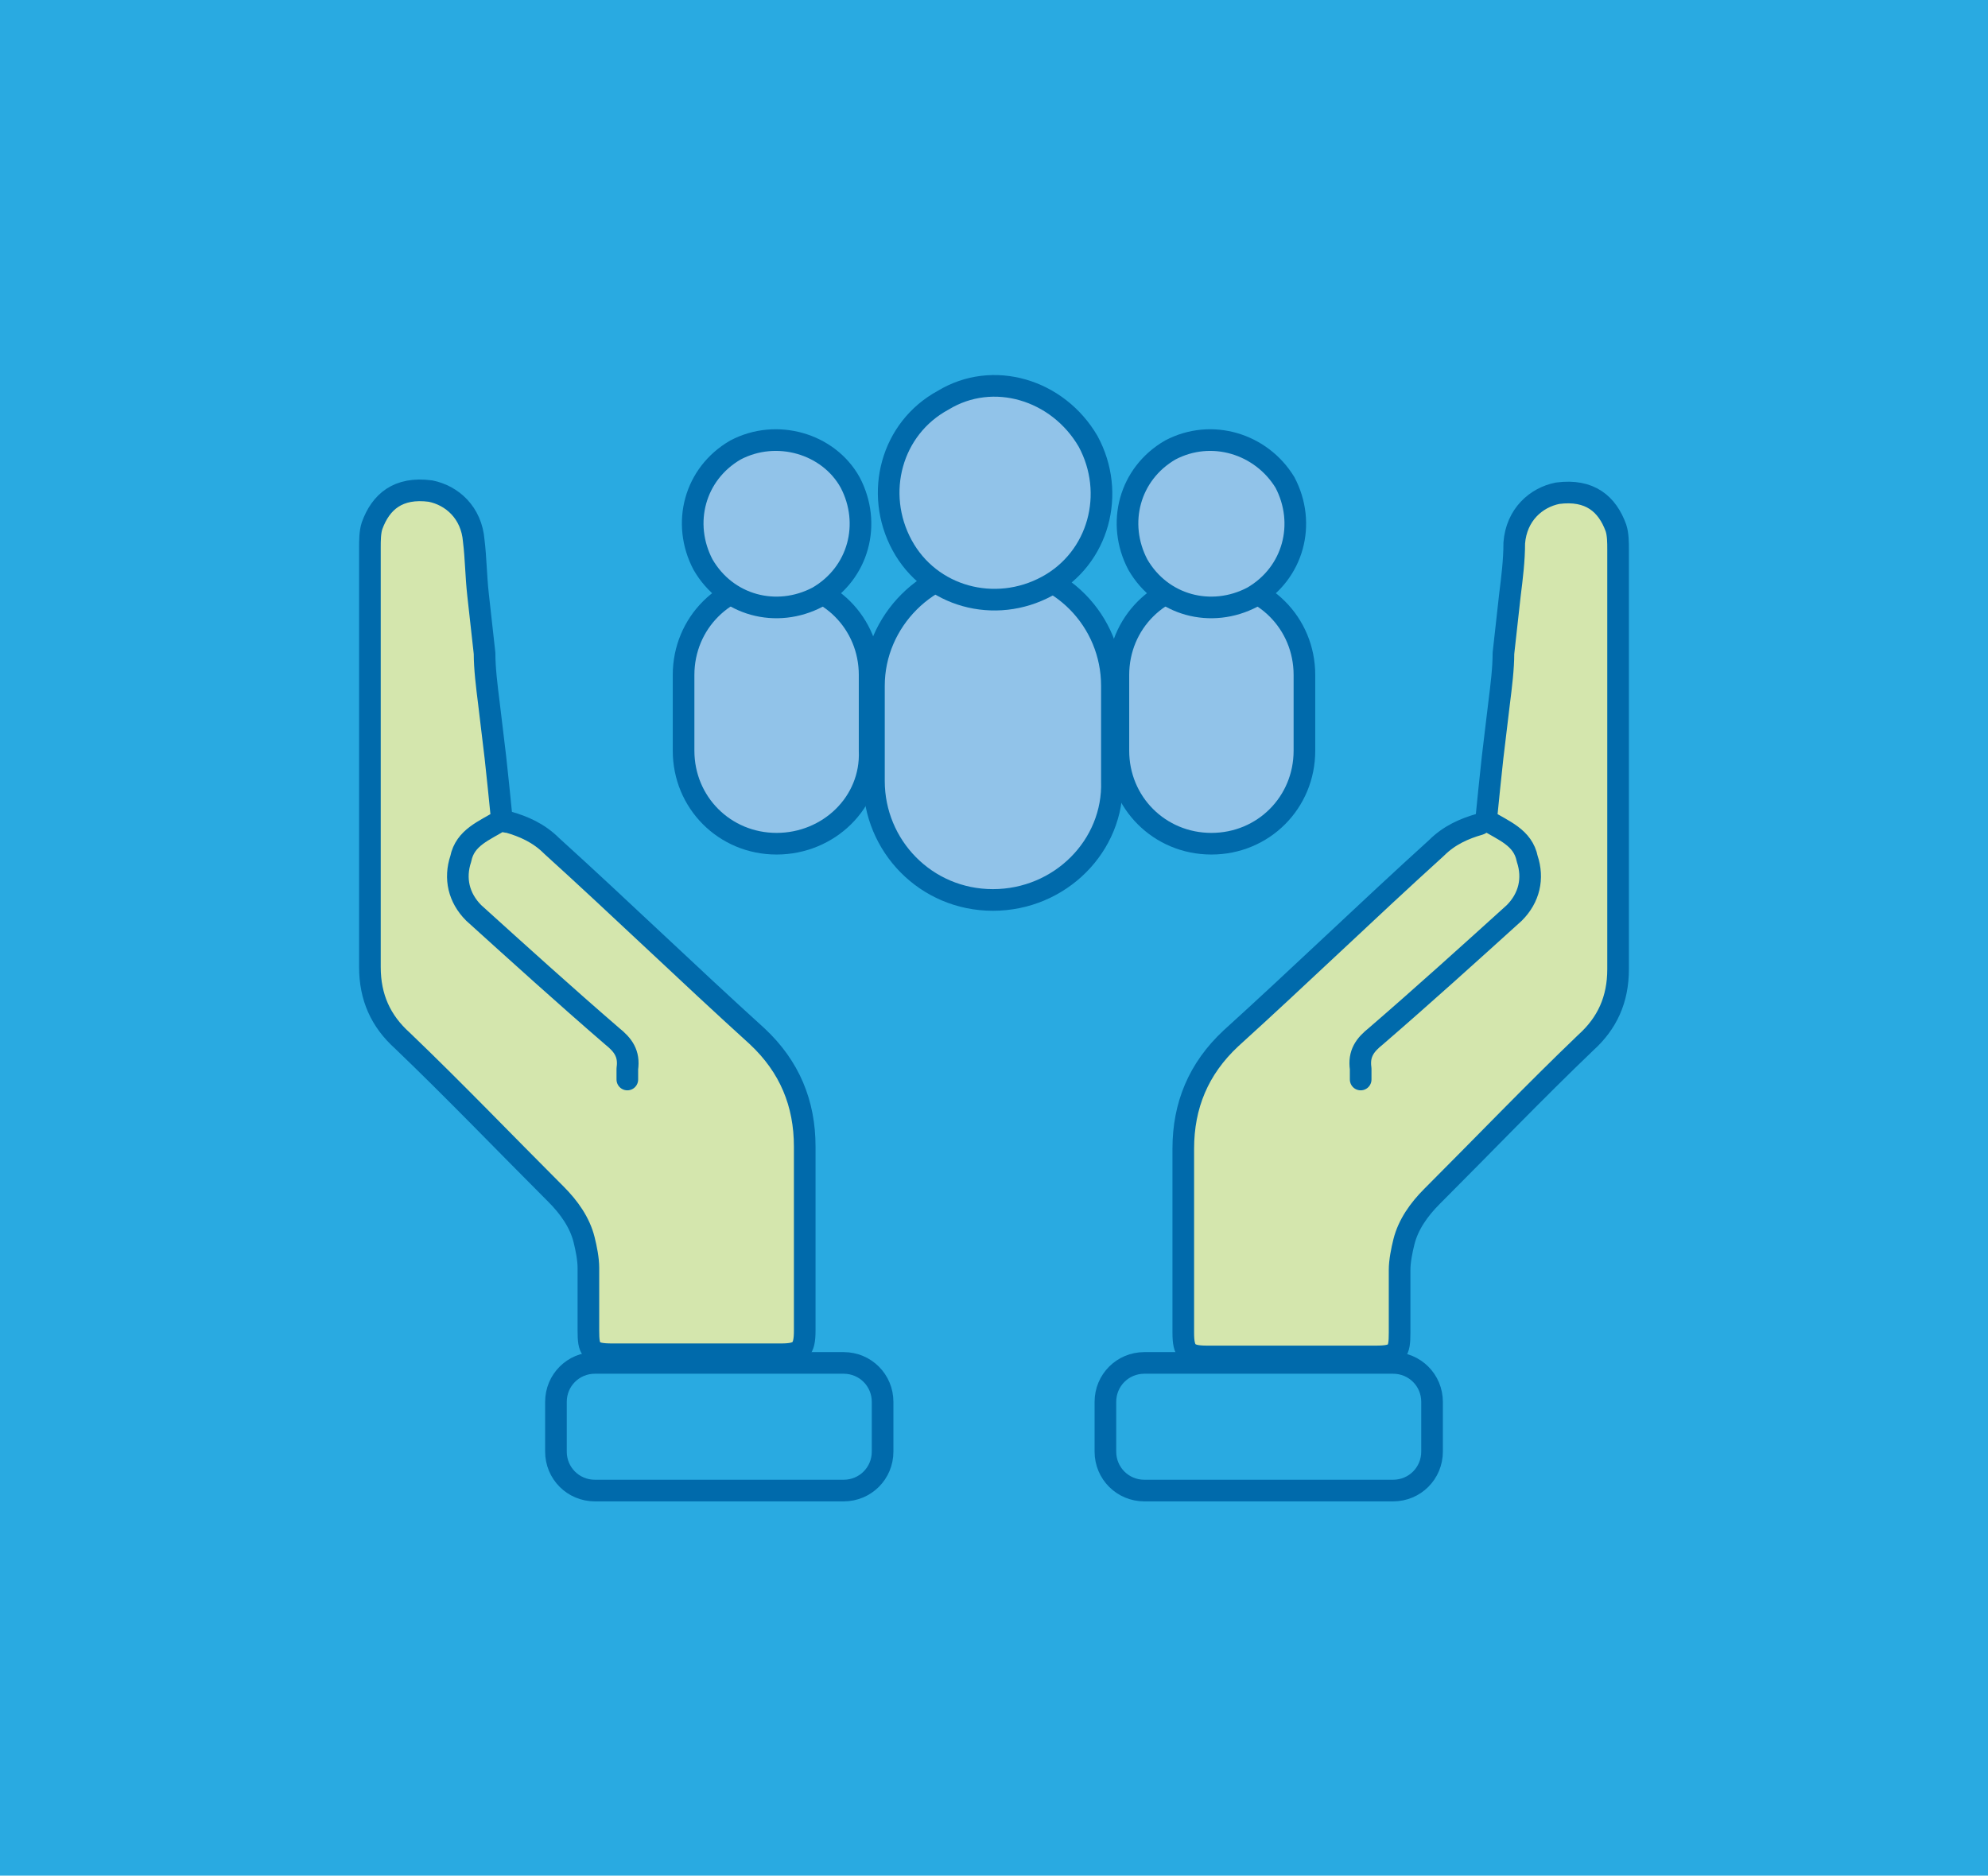 <?xml version="1.0" encoding="utf-8"?>
<!-- Generator: Adobe Illustrator 27.8.1, SVG Export Plug-In . SVG Version: 6.00 Build 0)  -->
<svg version="1.1" id="Layer_1" xmlns="http://www.w3.org/2000/svg" xmlns:xlink="http://www.w3.org/1999/xlink" x="0px" y="0px"
	 viewBox="0 0 91.9 86.7" style="enable-background:new 0 0 91.9 86.7;" xml:space="preserve">
<style type="text/css">
	.st0{fill:#29AAE1;}
	.st1{fill:#D4E6AD;}
	.st2{fill:none;stroke:#006AAB;stroke-linecap:round;stroke-linejoin:round;stroke-miterlimit:10;}
	.st3{fill:#91C3E9;}
	.st4{fill:none;stroke:#006AAB;stroke-miterlimit:10;}
</style>
<rect class="st0" width="91.9" height="86.7"/>
<path class="st1" d="M68.7,37.9c0.1-1,0.2-2,0.3-2.9c0.1-0.8,0.2-1.7,0.3-2.5c0.1-0.8,0.2-1.6,0.2-2.3c0.1-0.9,0.2-1.8,0.3-2.7
	c0.1-0.8,0.2-1.6,0.2-2.4c0.1-1.3,1-2.1,2-2.3c1.5-0.2,2.3,0.5,2.7,1.6c0.1,0.3,0.1,0.7,0.1,1c0,6.5,0,12.9,0,19.4
	c0,1.4-0.5,2.5-1.5,3.4c-2.4,2.3-4.7,4.7-7.1,7.1c-0.6,0.6-1.1,1.3-1.3,2.1c-0.1,0.4-0.2,0.9-0.2,1.3c0,1,0,2,0,2.9
	s-0.1,1.1-1.1,1.1c-2.6,0-5.2,0-7.8,0c-0.9,0-1.1-0.2-1.1-1.1c0-2.8,0-5.7,0-8.5c0-2,0.7-3.7,2.2-5.1c3.2-2.9,6.3-5.9,9.5-8.8
	c0.6-0.6,1.3-0.9,2-1.1C68.6,38,68.7,37.9,68.7,37.9c0.8,0.5,1.7,0.8,1.9,1.8c0.3,0.9,0.1,1.8-0.6,2.5c-2.1,1.9-4.2,3.8-6.4,5.7
	c-0.5,0.4-0.8,0.8-0.7,1.5c0,0.1,0,0.3,0,0.5"/>
<path class="st2" d="M68.7,37.9c0.1-1,0.2-2,0.3-2.9c0.1-0.8,0.2-1.7,0.3-2.5c0.1-0.8,0.2-1.6,0.2-2.3c0.1-0.9,0.2-1.8,0.3-2.7
	c0.1-0.8,0.2-1.6,0.2-2.4c0.1-1.3,1-2.1,2-2.3c1.5-0.2,2.3,0.5,2.7,1.6c0.1,0.3,0.1,0.7,0.1,1c0,6.5,0,12.9,0,19.4
	c0,1.4-0.5,2.5-1.5,3.4c-2.4,2.3-4.7,4.7-7.1,7.1c-0.6,0.6-1.1,1.3-1.3,2.1c-0.1,0.4-0.2,0.9-0.2,1.3c0,1,0,2,0,2.9
	s-0.1,1.1-1.1,1.1c-2.6,0-5.2,0-7.8,0c-0.9,0-1.1-0.2-1.1-1.1c0-2.8,0-5.7,0-8.5c0-2,0.7-3.7,2.2-5.1c3.2-2.9,6.3-5.9,9.5-8.8
	c0.6-0.6,1.3-0.9,2-1.1C68.6,38,68.7,37.9,68.7,37.9c0.8,0.5,1.7,0.8,1.9,1.8c0.3,0.9,0.1,1.8-0.6,2.5c-2.1,1.9-4.2,3.8-6.4,5.7
	c-0.5,0.4-0.8,0.8-0.7,1.5c0,0.1,0,0.3,0,0.5"/>
<path class="st2" d="M64.4,68.9H52.9c-1,0-1.8-0.8-1.8-1.8v-2.3c0-1,0.8-1.8,1.8-1.8h11.5c1,0,1.8,0.8,1.8,1.8v2.3
	C66.2,68.1,65.4,68.9,64.4,68.9z"/>
<path class="st1" d="M23.2,37.9c-0.1-1-0.2-2-0.3-2.9c-0.1-0.8-0.2-1.7-0.3-2.5c-0.1-0.8-0.2-1.6-0.2-2.3c-0.1-0.9-0.2-1.8-0.3-2.7
	C22,26.6,22,25.8,21.9,25c-0.1-1.3-1-2.1-2-2.3c-1.5-0.2-2.3,0.5-2.7,1.6c-0.1,0.3-0.1,0.7-0.1,1c0,6.5,0,12.9,0,19.4
	c0,1.4,0.5,2.5,1.5,3.4c2.4,2.3,4.7,4.7,7.1,7.1c0.6,0.6,1.1,1.3,1.3,2.1c0.1,0.4,0.2,0.9,0.2,1.3c0,1,0,2,0,2.9s0.1,1.1,1.1,1.1
	c2.6,0,5.2,0,7.8,0c0.9,0,1.1-0.2,1.1-1.1c0-2.8,0-5.7,0-8.5c0-2-0.7-3.7-2.2-5.1c-3.2-2.9-6.3-5.9-9.5-8.8c-0.6-0.6-1.3-0.9-2-1.1
	C23.3,38,23.2,37.9,23.2,37.9c-0.8,0.5-1.7,0.8-1.9,1.8c-0.3,0.9-0.1,1.8,0.6,2.5c2.1,1.9,4.2,3.8,6.4,5.7c0.5,0.4,0.8,0.8,0.7,1.5
	c0,0.1,0,0.3,0,0.5"/>
<path class="st2" d="M23.2,37.9c-0.1-1-0.2-2-0.3-2.9c-0.1-0.8-0.2-1.7-0.3-2.5c-0.1-0.8-0.2-1.6-0.2-2.3c-0.1-0.9-0.2-1.8-0.3-2.7
	C22,26.6,22,25.8,21.9,25c-0.1-1.3-1-2.1-2-2.3c-1.5-0.2-2.3,0.5-2.7,1.6c-0.1,0.3-0.1,0.7-0.1,1c0,6.5,0,12.9,0,19.4
	c0,1.4,0.5,2.5,1.5,3.4c2.4,2.3,4.7,4.7,7.1,7.1c0.6,0.6,1.1,1.3,1.3,2.1c0.1,0.4,0.2,0.9,0.2,1.3c0,1,0,2,0,2.9s0.1,1.1,1.1,1.1
	c2.6,0,5.2,0,7.8,0c0.9,0,1.1-0.2,1.1-1.1c0-2.8,0-5.7,0-8.5c0-2-0.7-3.7-2.2-5.1c-3.2-2.9-6.3-5.9-9.5-8.8c-0.6-0.6-1.3-0.9-2-1.1
	C23.3,38,23.2,37.9,23.2,37.9c-0.8,0.5-1.7,0.8-1.9,1.8c-0.3,0.9-0.1,1.8,0.6,2.5c2.1,1.9,4.2,3.8,6.4,5.7c0.5,0.4,0.8,0.8,0.7,1.5
	c0,0.1,0,0.3,0,0.5"/>
<path class="st2" d="M27.5,68.9H39c1,0,1.8-0.8,1.8-1.8v-2.3c0-1-0.8-1.8-1.8-1.8H27.5c-1,0-1.8,0.8-1.8,1.8v2.3
	C25.7,68.1,26.5,68.9,27.5,68.9z"/>
<path class="st3" d="M45.9,41.6c-3.1,0-5.5-2.5-5.5-5.5v-4.4c0-3,2.5-5.5,5.5-5.5c3.1,0,5.5,2.5,5.5,5.5v4.4
	C51.5,39.1,49,41.6,45.9,41.6"/>
<path class="st4" d="M45.9,41.6c-3.1,0-5.5-2.5-5.5-5.5v-4.4c0-3,2.5-5.5,5.5-5.5c3.1,0,5.5,2.5,5.5,5.5v4.4
	C51.5,39.1,49,41.6,45.9,41.6z"/>
<path class="st3" d="M50.3,20.4c1.3,2.4,0.5,5.4-1.9,6.7s-5.4,0.5-6.7-1.9s-0.5-5.4,1.9-6.7C45.9,17.1,48.9,18,50.3,20.4"/>
<path class="st4" d="M50.3,20.4c1.3,2.4,0.5,5.4-1.9,6.7s-5.4,0.5-6.7-1.9s-0.5-5.4,1.9-6.7C45.9,17.1,48.9,18,50.3,20.4z"/>
<path class="st3" d="M56,39c-2.4,0-4.3-1.9-4.3-4.3v-3.5c0-2.4,1.9-4.3,4.3-4.3c2.4,0,4.3,1.9,4.3,4.3v3.5C60.3,37.1,58.4,39,56,39"
	/>
<path class="st4" d="M56,39c-2.4,0-4.3-1.9-4.3-4.3v-3.5c0-2.4,1.9-4.3,4.3-4.3c2.4,0,4.3,1.9,4.3,4.3v3.5C60.3,37.1,58.4,39,56,39z
	"/>
<path class="st3" d="M59.4,22.3c1,1.9,0.4,4.2-1.5,5.3c-1.9,1-4.2,0.4-5.3-1.5c-1-1.9-0.4-4.2,1.5-5.3C56,19.8,58.3,20.5,59.4,22.3"
	/>
<path class="st4" d="M59.4,22.3c1,1.9,0.4,4.2-1.5,5.3c-1.9,1-4.2,0.4-5.3-1.5c-1-1.9-0.4-4.2,1.5-5.3C56,19.8,58.3,20.5,59.4,22.3z
	"/>
<path class="st3" d="M35.9,39c-2.4,0-4.3-1.9-4.3-4.3v-3.5c0-2.4,1.9-4.3,4.3-4.3c2.4,0,4.3,1.9,4.3,4.3v3.5
	C40.3,37.1,38.3,39,35.9,39"/>
<path class="st4" d="M35.9,39c-2.4,0-4.3-1.9-4.3-4.3v-3.5c0-2.4,1.9-4.3,4.3-4.3c2.4,0,4.3,1.9,4.3,4.3v3.5
	C40.3,37.1,38.3,39,35.9,39z"/>
<path class="st3" d="M39.3,22.3c1,1.9,0.4,4.2-1.5,5.3c-1.9,1-4.2,0.4-5.3-1.5c-1-1.9-0.4-4.2,1.5-5.3
	C35.9,19.8,38.3,20.5,39.3,22.3"/>
<path class="st4" d="M39.3,22.3c1,1.9,0.4,4.2-1.5,5.3c-1.9,1-4.2,0.4-5.3-1.5c-1-1.9-0.4-4.2,1.5-5.3
	C35.9,19.8,38.3,20.5,39.3,22.3z"/>
</svg>
